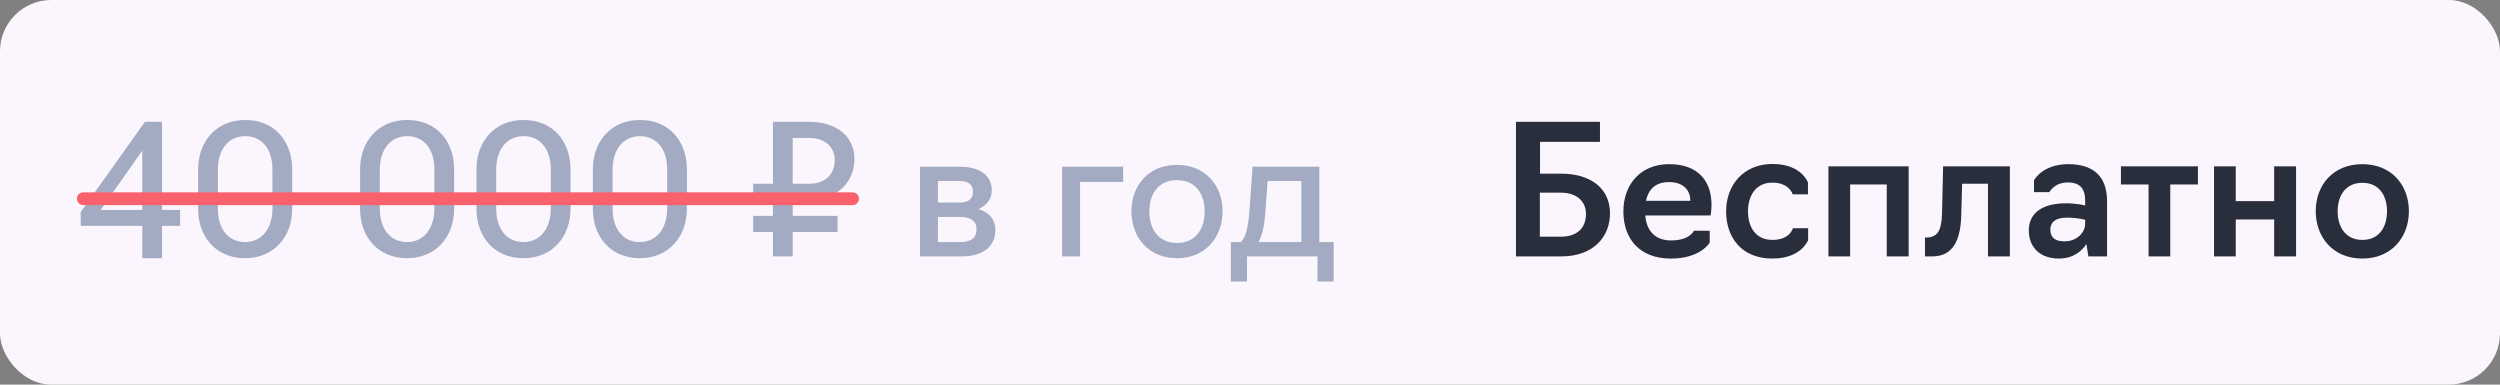 <?xml version="1.0" encoding="UTF-8"?> <svg xmlns="http://www.w3.org/2000/svg" width="195" height="30" viewBox="0 0 195 30" fill="none"><rect x="0" y="0" width="195" height="30" fill="#808080" stroke="none"/><rect width="195" height="30" rx="4" fill="#FBF6FE"></rect><path d="M14.05 17.62H12.636V20.14H11.096V17.62H6.294V16.542L11.306 9.5H12.636V16.374H14.05V17.62ZM11.096 16.374V11.754L7.848 16.374H11.096ZM19.122 20.14C16.798 20.14 15.454 18.418 15.454 16.304V13.196C15.454 11.068 16.84 9.36 19.122 9.36C21.446 9.346 22.79 11.068 22.79 13.196V16.304C22.79 18.418 21.404 20.14 19.122 20.14ZM19.122 18.88C20.494 18.88 21.25 17.718 21.25 16.304V13.196C21.25 11.768 20.536 10.62 19.122 10.62C17.75 10.62 16.994 11.768 16.994 13.196V16.304C16.994 17.718 17.708 18.88 19.122 18.88ZM31.755 20.14C29.431 20.14 28.087 18.418 28.087 16.304V13.196C28.087 11.068 29.473 9.36 31.755 9.36C34.079 9.346 35.423 11.068 35.423 13.196V16.304C35.423 18.418 34.037 20.14 31.755 20.14ZM31.755 18.88C33.127 18.88 33.883 17.718 33.883 16.304V13.196C33.883 11.768 33.169 10.62 31.755 10.62C30.383 10.62 29.627 11.768 29.627 13.196V16.304C29.627 17.718 30.341 18.88 31.755 18.88ZM40.833 20.14C38.509 20.14 37.165 18.418 37.165 16.304V13.196C37.165 11.068 38.551 9.36 40.833 9.36C43.157 9.346 44.501 11.068 44.501 13.196V16.304C44.501 18.418 43.115 20.14 40.833 20.14ZM40.833 18.88C42.205 18.88 42.961 17.718 42.961 16.304V13.196C42.961 11.768 42.247 10.62 40.833 10.62C39.461 10.62 38.705 11.768 38.705 13.196V16.304C38.705 17.718 39.419 18.88 40.833 18.88ZM49.911 20.14C47.587 20.14 46.243 18.418 46.243 16.304V13.196C46.243 11.068 47.629 9.36 49.911 9.36C52.235 9.346 53.579 11.068 53.579 13.196V16.304C53.579 18.418 52.193 20.14 49.911 20.14ZM49.911 18.88C51.283 18.88 52.039 17.718 52.039 16.304V13.196C52.039 11.768 51.325 10.62 49.911 10.62C48.539 10.62 47.783 11.768 47.783 13.196V16.304C47.783 17.718 48.497 18.88 49.911 18.88ZM65.33 18.096H61.83V20H60.29V18.096H58.75V16.836H60.29V15.59H58.75V14.33H60.29V9.5H63.104C65.274 9.5 66.646 10.648 66.646 12.412C66.646 14.064 65.456 15.59 63.104 15.59H61.83V16.836H65.33V18.096ZM61.83 14.33H63.09C64.406 14.33 65.106 13.588 65.106 12.468C65.106 11.572 64.462 10.76 63.09 10.76H61.83V14.33ZM71.759 20V13H74.853C76.337 13 77.359 13.63 77.359 14.834C77.359 15.52 76.967 16.038 76.309 16.304C77.163 16.556 77.639 17.144 77.639 17.914C77.639 19.328 76.561 20 75.007 20H71.759ZM73.159 15.8H74.853C75.525 15.8 75.889 15.52 75.889 14.946C75.889 14.358 75.483 14.12 74.853 14.12H73.159V15.8ZM73.159 18.88H74.909C75.679 18.88 76.169 18.6 76.169 17.9C76.169 17.242 75.721 16.92 74.909 16.92H73.159V18.88ZM82.847 20V13H87.606V14.19H84.246V20H82.847ZM91.806 20.14C89.566 20.14 88.25 18.488 88.25 16.486C88.25 14.484 89.566 12.86 91.806 12.86C94.032 12.86 95.362 14.484 95.362 16.486C95.362 18.488 94.032 20.14 91.806 20.14ZM91.806 18.95C93.276 18.95 93.962 17.844 93.962 16.486C93.962 15.156 93.276 14.05 91.806 14.05C90.336 14.05 89.65 15.156 89.65 16.486C89.65 17.844 90.336 18.95 91.806 18.95ZM96.006 21.96V18.88H96.762C97.154 18.6 97.364 17.76 97.462 16.36L97.7 13H102.908V18.88H104.028V21.96H102.768V20H97.266V21.96H96.006ZM98.162 18.88H101.508V14.12H98.876L98.694 16.598C98.624 17.578 98.47 18.334 98.162 18.88Z" fill="#A3ABC2"></path><line x1="6.5" y1="15.5" x2="66.5" y2="15.5" stroke="#FB606D" stroke-linecap="round"></line><path d="M118.246 20V9.5H124.798V11.068H120.122V13.546H121.774C124.154 13.546 125.582 14.764 125.582 16.64C125.582 18.474 124.28 20 121.774 20H118.246ZM120.108 18.46H121.76C122.964 18.46 123.706 17.83 123.706 16.682C123.706 15.73 123.006 15.03 121.76 15.03H120.108V18.46ZM130.334 20.168C127.87 20.168 126.624 18.614 126.624 16.486C126.624 14.456 127.898 12.804 130.194 12.804C132.504 12.804 133.498 14.176 133.498 15.982C133.498 16.444 133.428 16.808 133.428 16.808H128.332C128.43 17.998 129.088 18.754 130.348 18.754C131.804 18.754 132.126 17.998 132.126 17.998H133.358V18.922C133.358 18.922 132.658 20.168 130.334 20.168ZM128.388 15.66H131.846C131.846 14.848 131.314 14.204 130.194 14.204C129.074 14.204 128.57 14.806 128.388 15.66ZM138.248 20.168C135.826 20.168 134.636 18.502 134.636 16.486C134.636 14.456 135.98 12.79 138.248 12.79C140.53 12.79 141.02 14.232 141.02 14.232V15.156H139.83C139.83 15.156 139.578 14.246 138.248 14.246C136.946 14.246 136.344 15.268 136.344 16.486C136.344 17.718 136.946 18.712 138.248 18.712C139.634 18.712 139.844 17.802 139.844 17.802H141.034V18.726C141.034 18.726 140.516 20.168 138.248 20.168ZM142.617 20V12.972H148.875V20H147.167V14.386H144.311V20H142.617ZM150.148 20V18.53H150.302C151.128 18.488 151.436 17.998 151.478 16.654L151.562 12.972H156.77V20H155.062V14.33H153.046L152.976 16.85C152.92 18.656 152.374 20 150.722 20H150.148ZM160.598 20.168C159.03 20.168 158.246 19.188 158.246 17.984C158.246 16.738 159.128 15.856 161.172 15.856C161.984 15.856 162.642 16.024 162.642 16.024V15.646C162.642 14.708 162.236 14.232 161.284 14.232C160.22 14.232 159.856 14.988 159.856 14.988H158.652V14.064C158.652 14.064 159.296 12.804 161.326 12.804C163.314 12.804 164.35 13.784 164.35 15.688V20H162.894L162.74 19.034C162.39 19.566 161.732 20.168 160.598 20.168ZM161.018 18.824C162.068 18.824 162.642 18.068 162.642 17.48V17.144C162.642 17.144 162.054 16.976 161.228 16.976C160.22 16.976 159.926 17.424 159.926 17.9C159.926 18.544 160.318 18.824 161.018 18.824ZM167.588 20V14.386H165.432V12.972H171.438V14.386H169.282V20H167.588ZM172.695 20V12.972H174.389V15.688H177.385V12.972H179.093V20H177.385V17.116H174.389V20H172.695ZM184.268 20.168C181.972 20.168 180.628 18.502 180.628 16.472C180.628 14.442 181.972 12.804 184.268 12.804C186.536 12.804 187.894 14.442 187.894 16.472C187.894 18.502 186.536 20.168 184.268 20.168ZM184.268 18.712C185.584 18.712 186.186 17.704 186.186 16.472C186.186 15.268 185.584 14.26 184.268 14.26C182.952 14.26 182.336 15.268 182.336 16.472C182.336 17.704 182.952 18.712 184.268 18.712Z" fill="#292E3D"></path></svg> 